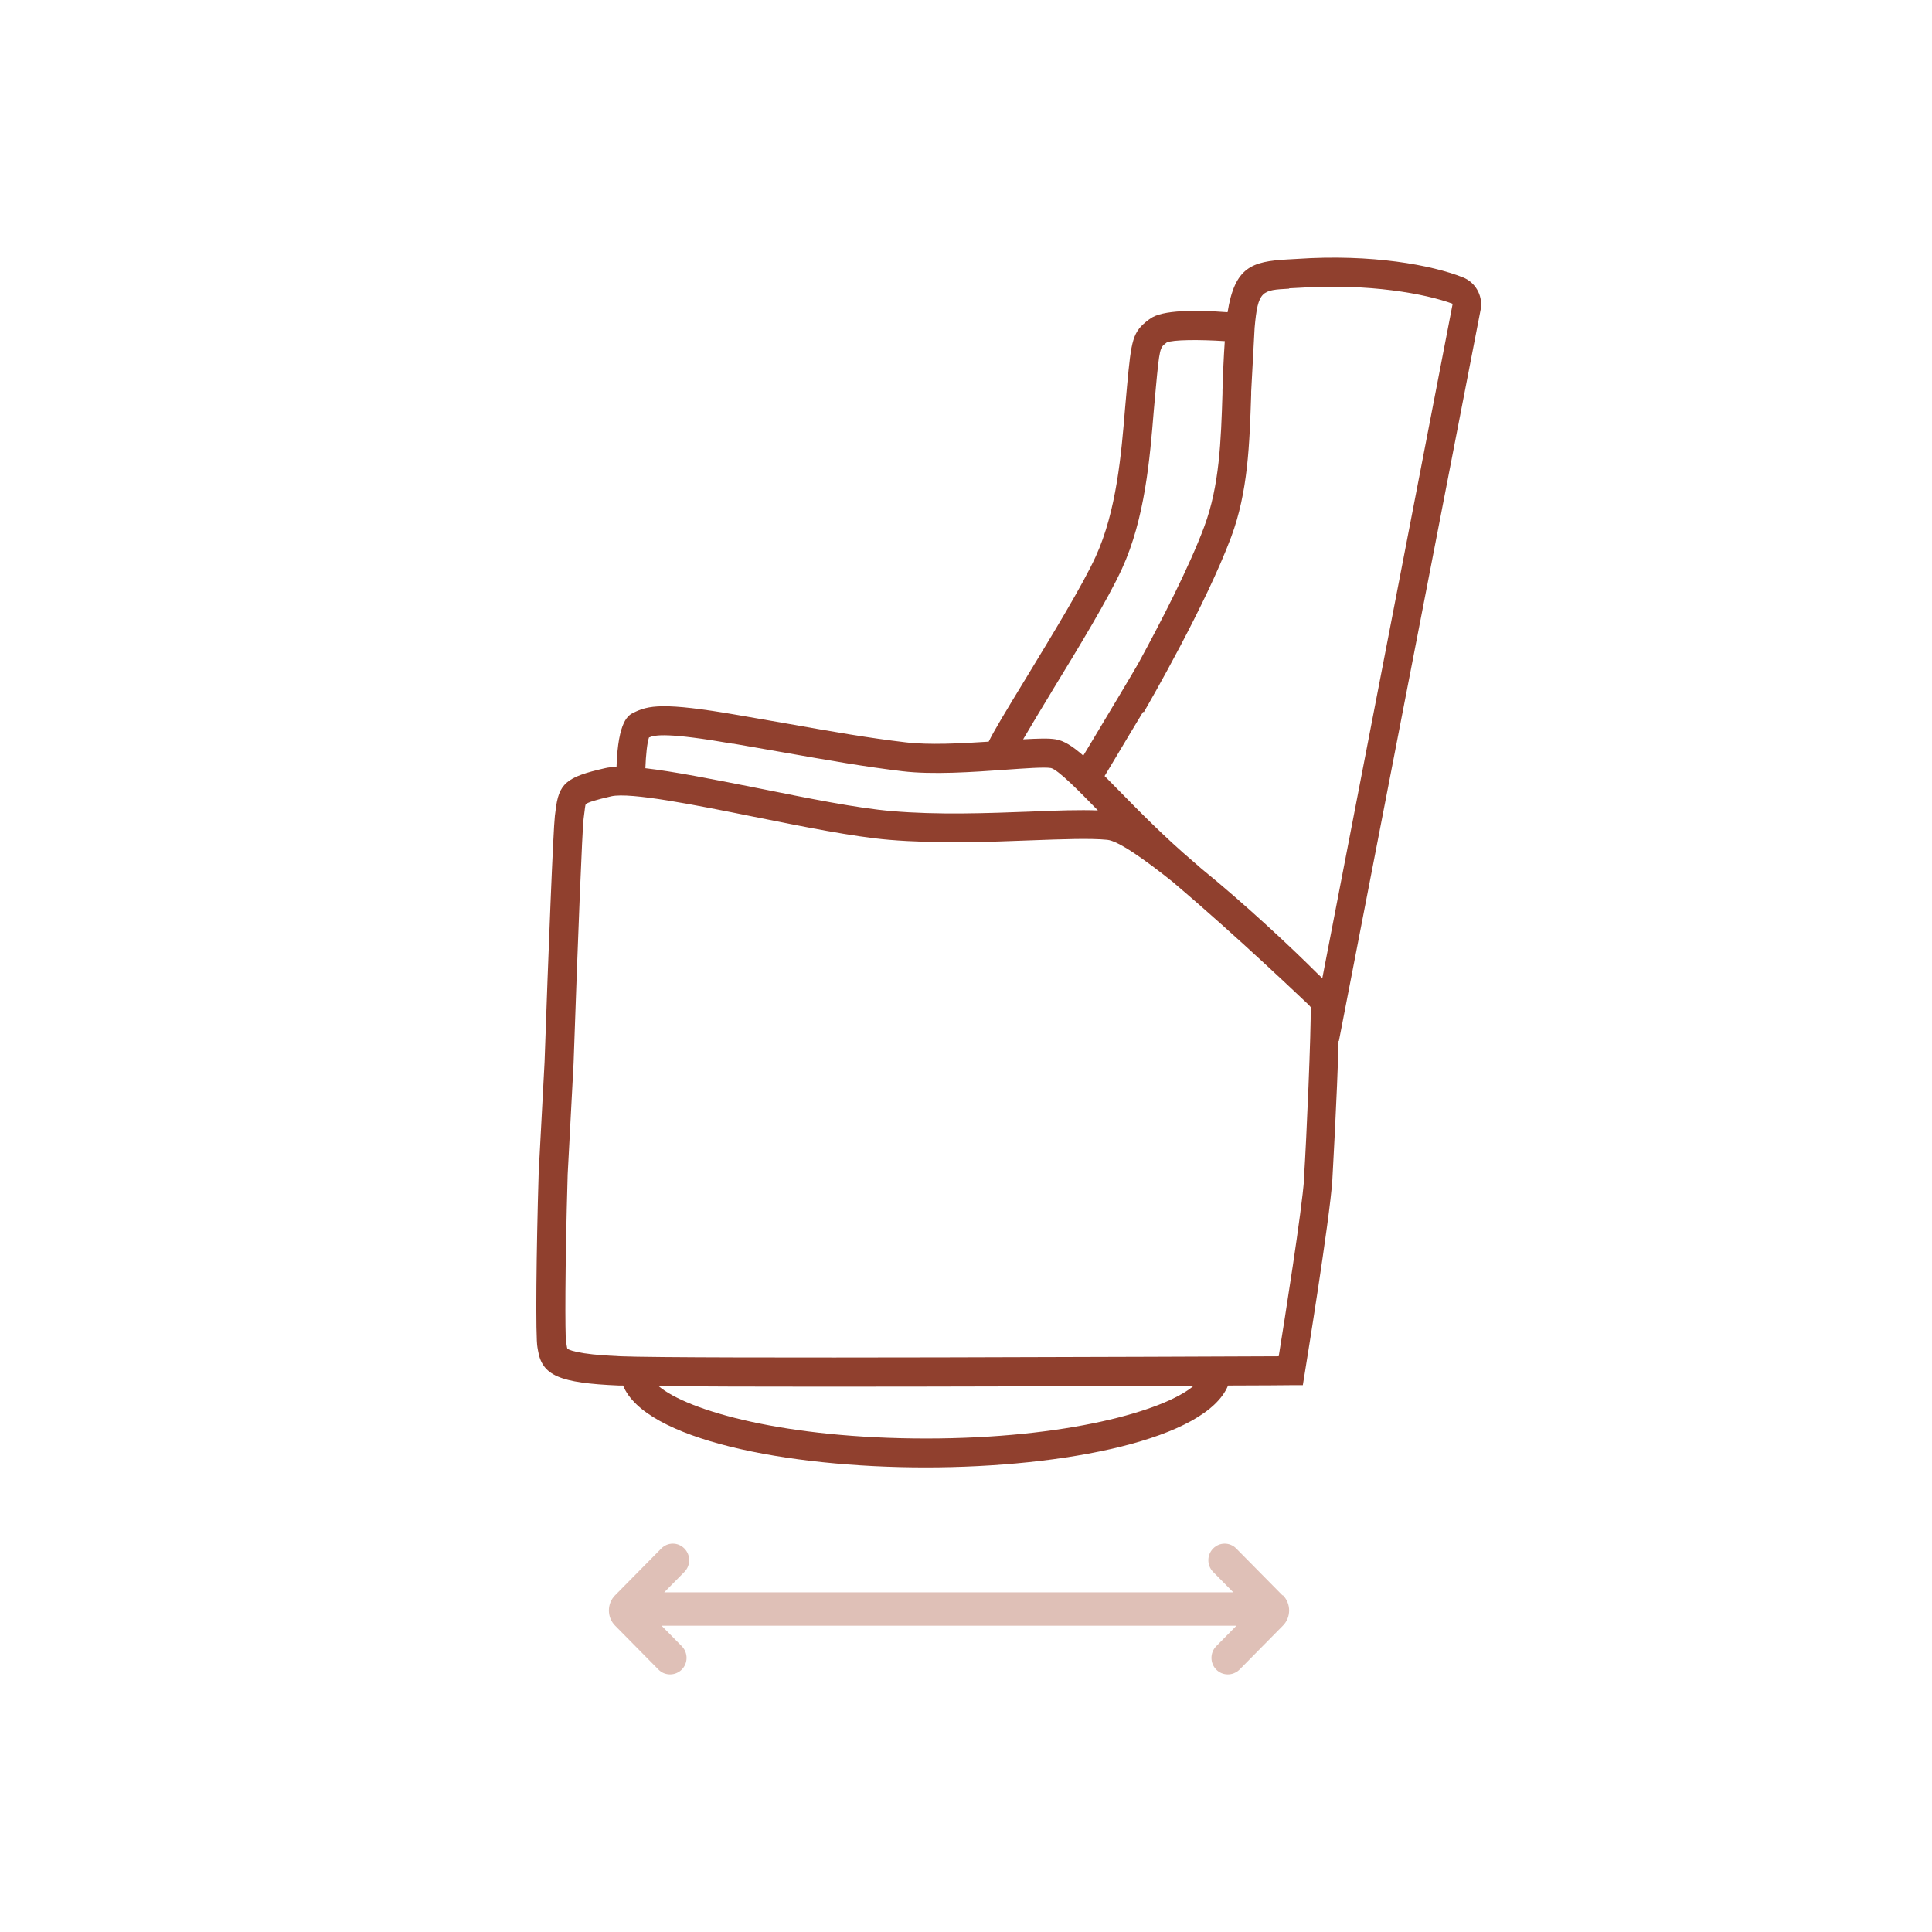 <svg xmlns="http://www.w3.org/2000/svg" fill="none" viewBox="0 0 90 90" height="90" width="90">
<path fill="#90402E" d="M68.985 14.367C69.069 13.741 68.718 13.145 68.145 12.92C66.701 12.348 63.913 11.822 60.408 12.061L59.98 12.085C58.308 12.178 57.521 12.441 57.185 14.545C55.734 14.437 54.13 14.429 53.58 14.847L53.511 14.894C52.755 15.459 52.702 15.83 52.503 17.974C52.472 18.299 52.442 18.647 52.411 19.01C52.236 21.146 52.014 23.8 51.044 25.921C50.426 27.275 48.99 29.62 47.844 31.508C46.821 33.187 46.301 34.046 46.057 34.549C44.751 34.634 43.277 34.711 42.185 34.58C40.42 34.371 38.923 34.108 36.647 33.705L34.379 33.311C30.866 32.7 30.194 32.862 29.506 33.203C29.285 33.311 28.788 33.558 28.72 35.725C28.513 35.733 28.33 35.748 28.177 35.787C26.367 36.197 26.024 36.499 25.878 37.776L25.848 38.008C25.771 38.65 25.542 44.415 25.367 49.484L25.092 54.653V54.669C24.985 58.213 24.939 62.322 25.038 62.778C25.046 62.825 25.054 62.863 25.061 62.91C25.252 64.078 26.062 64.427 28.827 64.543C28.888 64.543 28.956 64.543 29.025 64.543C30.041 67.05 36.609 68.358 43.117 68.358C49.624 68.358 56.177 67.05 57.208 64.543C58.842 64.543 59.919 64.527 60.125 64.527H60.691L60.782 63.962C60.828 63.668 61.943 56.835 62.065 54.978C62.065 54.924 62.294 51.016 62.355 48.493H62.371L68.985 14.367ZM60.049 13.431L60.499 13.408C63.784 13.191 66.411 13.687 67.671 14.151L61.599 45.568C61.531 45.499 61.447 45.421 61.347 45.328C60.125 44.106 57.979 42.102 55.971 40.469C55.841 40.36 55.711 40.244 55.589 40.136C54.26 39.006 53.084 37.807 52.136 36.84C51.884 36.584 51.663 36.36 51.457 36.151C51.609 35.895 51.816 35.555 52.045 35.168C52.434 34.51 52.87 33.791 53.252 33.156L53.282 33.179C53.572 32.676 56.169 28.18 57.353 25.015C58.139 22.903 58.208 20.697 58.285 18.368C58.285 18.329 58.285 18.283 58.285 18.244L58.445 15.273C58.598 13.524 58.789 13.516 60.057 13.447L60.049 13.431ZM48.99 32.22C50.219 30.208 51.609 27.925 52.266 26.493C53.336 24.156 53.565 21.371 53.748 19.127C53.779 18.77 53.809 18.422 53.84 18.105C54.015 16.209 54.038 16.194 54.313 15.985L54.351 15.954C54.642 15.822 55.871 15.815 57.055 15.892C57.002 16.666 56.971 17.432 56.948 18.175V18.19C56.948 18.229 56.948 18.275 56.948 18.314C56.879 20.527 56.811 22.616 56.1 24.528C55.398 26.416 54.069 28.993 53.022 30.912C52.816 31.276 51.67 33.195 50.907 34.464C50.746 34.735 50.594 34.982 50.464 35.199C49.952 34.75 49.555 34.502 49.181 34.441C48.86 34.386 48.386 34.402 47.661 34.441C48.02 33.822 48.524 32.993 48.997 32.212L48.99 32.22ZM34.158 34.642L36.418 35.036C38.717 35.439 40.237 35.71 42.032 35.926C43.445 36.097 45.324 35.965 46.836 35.857C47.73 35.795 48.654 35.725 48.959 35.779C49.288 35.857 50.273 36.855 51.144 37.753C50.311 37.722 49.242 37.753 48.02 37.807C45.98 37.884 43.674 37.969 41.535 37.783C39.939 37.652 37.617 37.18 35.38 36.731C33.096 36.275 31.339 35.934 30.064 35.787C30.087 35.168 30.148 34.595 30.232 34.355C30.507 34.232 31.095 34.116 34.165 34.65L34.158 34.642ZM43.132 67.011C36.624 67.011 32.072 65.742 30.683 64.573C32.5 64.589 35.303 64.597 38.48 64.597C44.216 64.597 51.144 64.573 55.604 64.558C54.229 65.727 49.669 67.011 43.139 67.011H43.132ZM60.752 54.893C60.652 56.379 59.843 61.471 59.568 63.181C55.589 63.196 31.882 63.304 28.895 63.181C26.803 63.096 26.459 62.856 26.428 62.825C26.421 62.801 26.405 62.732 26.398 62.678C26.39 62.608 26.375 62.538 26.367 62.5C26.322 62.159 26.314 59.18 26.444 54.707L26.719 49.53C26.925 43.549 27.123 38.658 27.184 38.163L27.215 37.915C27.238 37.737 27.261 37.513 27.284 37.466C27.368 37.381 27.765 37.257 28.475 37.095C29.369 36.894 32.424 37.505 35.112 38.047C37.388 38.503 39.748 38.983 41.421 39.122C43.636 39.308 46.095 39.223 48.066 39.145C49.532 39.091 50.792 39.045 51.579 39.122C52.091 39.169 53.305 40.02 54.695 41.134C54.703 41.142 54.718 41.15 54.725 41.165C57.697 43.68 60.881 46.737 60.912 46.76C60.965 46.806 61.026 46.876 61.057 46.915C61.08 47.952 60.866 53.044 60.744 54.885L60.752 54.893Z"></path>
<path fill="#DFC0B7" d="M59.743 74.317L57.589 72.135C57.291 71.833 56.81 71.833 56.513 72.135C56.215 72.436 56.215 72.924 56.513 73.226L57.452 74.177H30.942L31.881 73.226C32.179 72.924 32.179 72.436 31.881 72.135C31.584 71.833 31.102 71.833 30.805 72.135L28.651 74.317C28.269 74.704 28.269 75.338 28.651 75.725L30.675 77.776C30.827 77.93 31.018 78 31.217 78C31.416 78 31.606 77.923 31.759 77.776C32.057 77.474 32.057 76.987 31.759 76.685L30.82 75.733H57.597L56.658 76.685C56.36 76.987 56.36 77.474 56.658 77.776C56.81 77.93 57.001 78 57.2 78C57.398 78 57.589 77.923 57.742 77.776L59.766 75.725C60.148 75.338 60.148 74.704 59.766 74.317H59.743Z"></path>
</svg>
